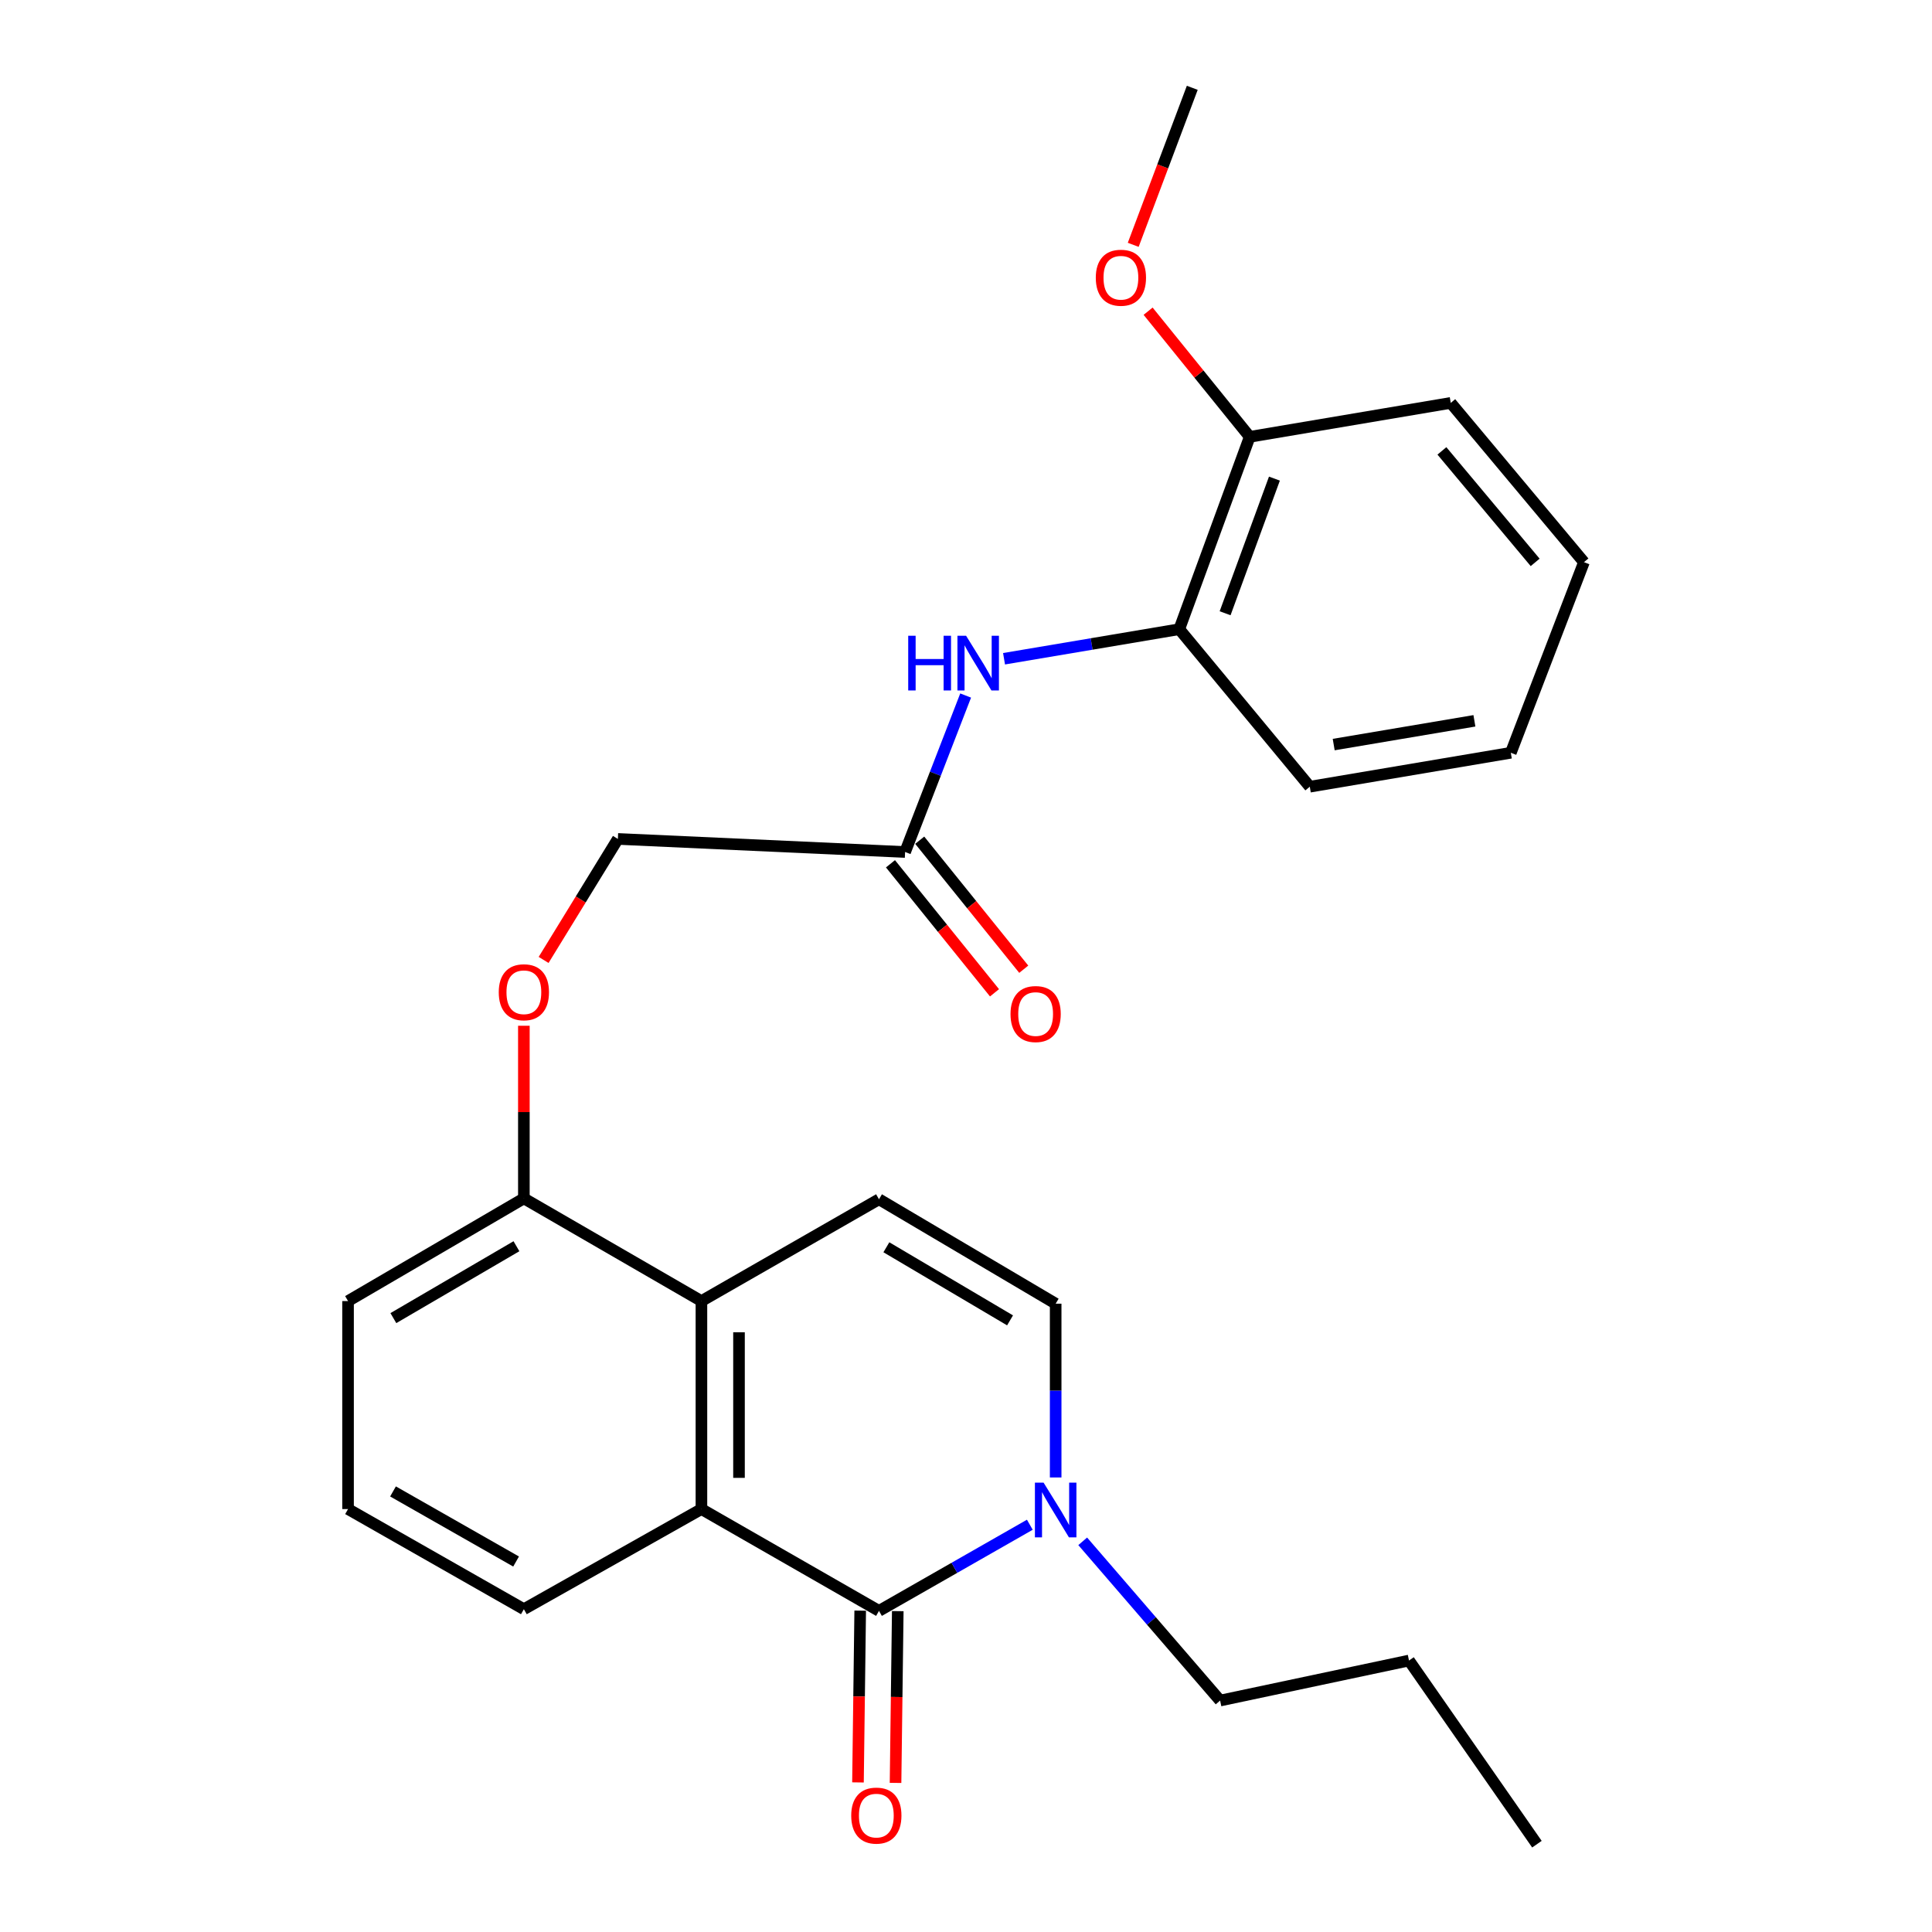 <?xml version='1.0' encoding='iso-8859-1'?>
<svg version='1.1' baseProfile='full'
              xmlns='http://www.w3.org/2000/svg'
                      xmlns:rdkit='http://www.rdkit.org/xml'
                      xmlns:xlink='http://www.w3.org/1999/xlink'
                  xml:space='preserve'
width='1000px' height='1000px' viewBox='0 0 1000 1000'>
<!-- END OF HEADER -->
<rect style='opacity:1.0;fill:#FFFFFF;stroke:none' width='1000' height='1000' x='0' y='0'> </rect>
<path class='bond-0' d='M 454.961,833.787 L 363.058,781.089' style='fill:none;fill-rule:evenodd;stroke:#000000;stroke-width:6px;stroke-linecap:butt;stroke-linejoin:miter;stroke-opacity:1' />
<path class='bond-1' d='M 454.961,833.787 L 494,811.494' style='fill:none;fill-rule:evenodd;stroke:#000000;stroke-width:6px;stroke-linecap:butt;stroke-linejoin:miter;stroke-opacity:1' />
<path class='bond-1' d='M 494,811.494 L 533.038,789.201' style='fill:none;fill-rule:evenodd;stroke:#0000FF;stroke-width:6px;stroke-linecap:butt;stroke-linejoin:miter;stroke-opacity:1' />
<path class='bond-8' d='M 445.239,833.661 L 444.663,878.119' style='fill:none;fill-rule:evenodd;stroke:#000000;stroke-width:6px;stroke-linecap:butt;stroke-linejoin:miter;stroke-opacity:1' />
<path class='bond-8' d='M 444.663,878.119 L 444.087,922.576' style='fill:none;fill-rule:evenodd;stroke:#FF0000;stroke-width:6px;stroke-linecap:butt;stroke-linejoin:miter;stroke-opacity:1' />
<path class='bond-8' d='M 464.683,833.913 L 464.107,878.371' style='fill:none;fill-rule:evenodd;stroke:#000000;stroke-width:6px;stroke-linecap:butt;stroke-linejoin:miter;stroke-opacity:1' />
<path class='bond-8' d='M 464.107,878.371 L 463.531,922.828' style='fill:none;fill-rule:evenodd;stroke:#FF0000;stroke-width:6px;stroke-linecap:butt;stroke-linejoin:miter;stroke-opacity:1' />
<path class='bond-2' d='M 363.058,781.089 L 363.058,673.435' style='fill:none;fill-rule:evenodd;stroke:#000000;stroke-width:6px;stroke-linecap:butt;stroke-linejoin:miter;stroke-opacity:1' />
<path class='bond-2' d='M 382.504,764.941 L 382.504,689.583' style='fill:none;fill-rule:evenodd;stroke:#000000;stroke-width:6px;stroke-linecap:butt;stroke-linejoin:miter;stroke-opacity:1' />
<path class='bond-14' d='M 363.058,781.089 L 271.155,832.912' style='fill:none;fill-rule:evenodd;stroke:#000000;stroke-width:6px;stroke-linecap:butt;stroke-linejoin:miter;stroke-opacity:1' />
<path class='bond-4' d='M 546.411,764.735 L 546.411,719.76' style='fill:none;fill-rule:evenodd;stroke:#0000FF;stroke-width:6px;stroke-linecap:butt;stroke-linejoin:miter;stroke-opacity:1' />
<path class='bond-4' d='M 546.411,719.76 L 546.411,674.785' style='fill:none;fill-rule:evenodd;stroke:#000000;stroke-width:6px;stroke-linecap:butt;stroke-linejoin:miter;stroke-opacity:1' />
<path class='bond-15' d='M 560.408,797.786 L 595.969,838.997' style='fill:none;fill-rule:evenodd;stroke:#0000FF;stroke-width:6px;stroke-linecap:butt;stroke-linejoin:miter;stroke-opacity:1' />
<path class='bond-15' d='M 595.969,838.997 L 631.529,880.209' style='fill:none;fill-rule:evenodd;stroke:#000000;stroke-width:6px;stroke-linecap:butt;stroke-linejoin:miter;stroke-opacity:1' />
<path class='bond-9' d='M 363.058,673.435 L 271.155,620.283' style='fill:none;fill-rule:evenodd;stroke:#000000;stroke-width:6px;stroke-linecap:butt;stroke-linejoin:miter;stroke-opacity:1' />
<path class='bond-26' d='M 363.058,673.435 L 454.961,620.737' style='fill:none;fill-rule:evenodd;stroke:#000000;stroke-width:6px;stroke-linecap:butt;stroke-linejoin:miter;stroke-opacity:1' />
<path class='bond-3' d='M 454.961,620.737 L 546.411,674.785' style='fill:none;fill-rule:evenodd;stroke:#000000;stroke-width:6px;stroke-linecap:butt;stroke-linejoin:miter;stroke-opacity:1' />
<path class='bond-3' d='M 458.785,645.585 L 522.799,683.419' style='fill:none;fill-rule:evenodd;stroke:#000000;stroke-width:6px;stroke-linecap:butt;stroke-linejoin:miter;stroke-opacity:1' />
<path class='bond-5' d='M 499.816,360.005 L 484.146,400.499' style='fill:none;fill-rule:evenodd;stroke:#0000FF;stroke-width:6px;stroke-linecap:butt;stroke-linejoin:miter;stroke-opacity:1' />
<path class='bond-5' d='M 484.146,400.499 L 468.476,440.993' style='fill:none;fill-rule:evenodd;stroke:#000000;stroke-width:6px;stroke-linecap:butt;stroke-linejoin:miter;stroke-opacity:1' />
<path class='bond-7' d='M 519.688,340.967 L 565.038,333.318' style='fill:none;fill-rule:evenodd;stroke:#0000FF;stroke-width:6px;stroke-linecap:butt;stroke-linejoin:miter;stroke-opacity:1' />
<path class='bond-7' d='M 565.038,333.318 L 610.387,325.668' style='fill:none;fill-rule:evenodd;stroke:#000000;stroke-width:6px;stroke-linecap:butt;stroke-linejoin:miter;stroke-opacity:1' />
<path class='bond-6' d='M 468.476,440.993 L 319.813,434.23' style='fill:none;fill-rule:evenodd;stroke:#000000;stroke-width:6px;stroke-linecap:butt;stroke-linejoin:miter;stroke-opacity:1' />
<path class='bond-12' d='M 460.907,447.096 L 487.831,480.485' style='fill:none;fill-rule:evenodd;stroke:#000000;stroke-width:6px;stroke-linecap:butt;stroke-linejoin:miter;stroke-opacity:1' />
<path class='bond-12' d='M 487.831,480.485 L 514.754,513.875' style='fill:none;fill-rule:evenodd;stroke:#FF0000;stroke-width:6px;stroke-linecap:butt;stroke-linejoin:miter;stroke-opacity:1' />
<path class='bond-12' d='M 476.045,434.89 L 502.968,468.279' style='fill:none;fill-rule:evenodd;stroke:#000000;stroke-width:6px;stroke-linecap:butt;stroke-linejoin:miter;stroke-opacity:1' />
<path class='bond-12' d='M 502.968,468.279 L 529.892,501.669' style='fill:none;fill-rule:evenodd;stroke:#FF0000;stroke-width:6px;stroke-linecap:butt;stroke-linejoin:miter;stroke-opacity:1' />
<path class='bond-11' d='M 610.387,325.668 L 646.848,226.106' style='fill:none;fill-rule:evenodd;stroke:#000000;stroke-width:6px;stroke-linecap:butt;stroke-linejoin:miter;stroke-opacity:1' />
<path class='bond-11' d='M 634.116,317.421 L 659.639,247.727' style='fill:none;fill-rule:evenodd;stroke:#000000;stroke-width:6px;stroke-linecap:butt;stroke-linejoin:miter;stroke-opacity:1' />
<path class='bond-19' d='M 610.387,325.668 L 677.951,407.2' style='fill:none;fill-rule:evenodd;stroke:#000000;stroke-width:6px;stroke-linecap:butt;stroke-linejoin:miter;stroke-opacity:1' />
<path class='bond-10' d='M 271.155,620.283 L 271.155,575.608' style='fill:none;fill-rule:evenodd;stroke:#000000;stroke-width:6px;stroke-linecap:butt;stroke-linejoin:miter;stroke-opacity:1' />
<path class='bond-10' d='M 271.155,575.608 L 271.155,530.933' style='fill:none;fill-rule:evenodd;stroke:#FF0000;stroke-width:6px;stroke-linecap:butt;stroke-linejoin:miter;stroke-opacity:1' />
<path class='bond-27' d='M 271.155,620.283 L 180.149,673.435' style='fill:none;fill-rule:evenodd;stroke:#000000;stroke-width:6px;stroke-linecap:butt;stroke-linejoin:miter;stroke-opacity:1' />
<path class='bond-27' d='M 267.312,645.047 L 203.607,682.254' style='fill:none;fill-rule:evenodd;stroke:#000000;stroke-width:6px;stroke-linecap:butt;stroke-linejoin:miter;stroke-opacity:1' />
<path class='bond-13' d='M 281.372,496.859 L 300.593,465.544' style='fill:none;fill-rule:evenodd;stroke:#FF0000;stroke-width:6px;stroke-linecap:butt;stroke-linejoin:miter;stroke-opacity:1' />
<path class='bond-13' d='M 300.593,465.544 L 319.813,434.23' style='fill:none;fill-rule:evenodd;stroke:#000000;stroke-width:6px;stroke-linecap:butt;stroke-linejoin:miter;stroke-opacity:1' />
<path class='bond-16' d='M 646.848,226.106 L 620.555,193.592' style='fill:none;fill-rule:evenodd;stroke:#000000;stroke-width:6px;stroke-linecap:butt;stroke-linejoin:miter;stroke-opacity:1' />
<path class='bond-16' d='M 620.555,193.592 L 594.261,161.077' style='fill:none;fill-rule:evenodd;stroke:#FF0000;stroke-width:6px;stroke-linecap:butt;stroke-linejoin:miter;stroke-opacity:1' />
<path class='bond-20' d='M 646.848,226.106 L 750.905,208.54' style='fill:none;fill-rule:evenodd;stroke:#000000;stroke-width:6px;stroke-linecap:butt;stroke-linejoin:miter;stroke-opacity:1' />
<path class='bond-17' d='M 271.155,832.912 L 180.149,781.089' style='fill:none;fill-rule:evenodd;stroke:#000000;stroke-width:6px;stroke-linecap:butt;stroke-linejoin:miter;stroke-opacity:1' />
<path class='bond-17' d='M 267.127,808.24 L 203.423,771.964' style='fill:none;fill-rule:evenodd;stroke:#000000;stroke-width:6px;stroke-linecap:butt;stroke-linejoin:miter;stroke-opacity:1' />
<path class='bond-22' d='M 631.529,880.209 L 729.298,859.488' style='fill:none;fill-rule:evenodd;stroke:#000000;stroke-width:6px;stroke-linecap:butt;stroke-linejoin:miter;stroke-opacity:1' />
<path class='bond-21' d='M 586.554,126.723 L 601.836,86.089' style='fill:none;fill-rule:evenodd;stroke:#FF0000;stroke-width:6px;stroke-linecap:butt;stroke-linejoin:miter;stroke-opacity:1' />
<path class='bond-21' d='M 601.836,86.089 L 617.118,45.455' style='fill:none;fill-rule:evenodd;stroke:#000000;stroke-width:6px;stroke-linecap:butt;stroke-linejoin:miter;stroke-opacity:1' />
<path class='bond-18' d='M 180.149,781.089 L 180.149,673.435' style='fill:none;fill-rule:evenodd;stroke:#000000;stroke-width:6px;stroke-linecap:butt;stroke-linejoin:miter;stroke-opacity:1' />
<path class='bond-23' d='M 677.951,407.2 L 781.996,389.634' style='fill:none;fill-rule:evenodd;stroke:#000000;stroke-width:6px;stroke-linecap:butt;stroke-linejoin:miter;stroke-opacity:1' />
<path class='bond-23' d='M 690.32,385.391 L 763.152,373.095' style='fill:none;fill-rule:evenodd;stroke:#000000;stroke-width:6px;stroke-linecap:butt;stroke-linejoin:miter;stroke-opacity:1' />
<path class='bond-28' d='M 750.905,208.54 L 819.851,290.979' style='fill:none;fill-rule:evenodd;stroke:#000000;stroke-width:6px;stroke-linecap:butt;stroke-linejoin:miter;stroke-opacity:1' />
<path class='bond-28' d='M 746.33,233.381 L 794.592,291.089' style='fill:none;fill-rule:evenodd;stroke:#000000;stroke-width:6px;stroke-linecap:butt;stroke-linejoin:miter;stroke-opacity:1' />
<path class='bond-24' d='M 729.298,859.488 L 795.511,954.545' style='fill:none;fill-rule:evenodd;stroke:#000000;stroke-width:6px;stroke-linecap:butt;stroke-linejoin:miter;stroke-opacity:1' />
<path class='bond-25' d='M 781.996,389.634 L 819.851,290.979' style='fill:none;fill-rule:evenodd;stroke:#000000;stroke-width:6px;stroke-linecap:butt;stroke-linejoin:miter;stroke-opacity:1' />
<path  class='atom-2' d='M 540.151 767.404
L 549.431 782.404
Q 550.351 783.884, 551.831 786.564
Q 553.311 789.244, 553.391 789.404
L 553.391 767.404
L 557.151 767.404
L 557.151 795.724
L 553.271 795.724
L 543.311 779.324
Q 542.151 777.404, 540.911 775.204
Q 539.711 773.004, 539.351 772.324
L 539.351 795.724
L 535.671 795.724
L 535.671 767.404
L 540.151 767.404
' fill='#0000FF'/>
<path  class='atom-6' d='M 470.089 329.064
L 473.929 329.064
L 473.929 341.104
L 488.409 341.104
L 488.409 329.064
L 492.249 329.064
L 492.249 357.384
L 488.409 357.384
L 488.409 344.304
L 473.929 344.304
L 473.929 357.384
L 470.089 357.384
L 470.089 329.064
' fill='#0000FF'/>
<path  class='atom-6' d='M 500.049 329.064
L 509.329 344.064
Q 510.249 345.544, 511.729 348.224
Q 513.209 350.904, 513.289 351.064
L 513.289 329.064
L 517.049 329.064
L 517.049 357.384
L 513.169 357.384
L 503.209 340.984
Q 502.049 339.064, 500.809 336.864
Q 499.609 334.664, 499.249 333.984
L 499.249 357.384
L 495.569 357.384
L 495.569 329.064
L 500.049 329.064
' fill='#0000FF'/>
<path  class='atom-9' d='M 440.589 939.749
Q 440.589 932.949, 443.949 929.149
Q 447.309 925.349, 453.589 925.349
Q 459.869 925.349, 463.229 929.149
Q 466.589 932.949, 466.589 939.749
Q 466.589 946.629, 463.189 950.549
Q 459.789 954.429, 453.589 954.429
Q 447.349 954.429, 443.949 950.549
Q 440.589 946.669, 440.589 939.749
M 453.589 951.229
Q 457.909 951.229, 460.229 948.349
Q 462.589 945.429, 462.589 939.749
Q 462.589 934.189, 460.229 931.389
Q 457.909 928.549, 453.589 928.549
Q 449.269 928.549, 446.909 931.349
Q 444.589 934.149, 444.589 939.749
Q 444.589 945.469, 446.909 948.349
Q 449.269 951.229, 453.589 951.229
' fill='#FF0000'/>
<path  class='atom-11' d='M 258.155 513.584
Q 258.155 506.784, 261.515 502.984
Q 264.875 499.184, 271.155 499.184
Q 277.435 499.184, 280.795 502.984
Q 284.155 506.784, 284.155 513.584
Q 284.155 520.464, 280.755 524.384
Q 277.355 528.264, 271.155 528.264
Q 264.915 528.264, 261.515 524.384
Q 258.155 520.504, 258.155 513.584
M 271.155 525.064
Q 275.475 525.064, 277.795 522.184
Q 280.155 519.264, 280.155 513.584
Q 280.155 508.024, 277.795 505.224
Q 275.475 502.384, 271.155 502.384
Q 266.835 502.384, 264.475 505.184
Q 262.155 507.984, 262.155 513.584
Q 262.155 519.304, 264.475 522.184
Q 266.835 525.064, 271.155 525.064
' fill='#FF0000'/>
<path  class='atom-13' d='M 523.04 524.863
Q 523.04 518.063, 526.4 514.263
Q 529.76 510.463, 536.04 510.463
Q 542.32 510.463, 545.68 514.263
Q 549.04 518.063, 549.04 524.863
Q 549.04 531.743, 545.64 535.663
Q 542.24 539.543, 536.04 539.543
Q 529.8 539.543, 526.4 535.663
Q 523.04 531.783, 523.04 524.863
M 536.04 536.343
Q 540.36 536.343, 542.68 533.463
Q 545.04 530.543, 545.04 524.863
Q 545.04 519.303, 542.68 516.503
Q 540.36 513.663, 536.04 513.663
Q 531.72 513.663, 529.36 516.463
Q 527.04 519.263, 527.04 524.863
Q 527.04 530.583, 529.36 533.463
Q 531.72 536.343, 536.04 536.343
' fill='#FF0000'/>
<path  class='atom-17' d='M 567.181 143.747
Q 567.181 136.947, 570.541 133.147
Q 573.901 129.347, 580.181 129.347
Q 586.461 129.347, 589.821 133.147
Q 593.181 136.947, 593.181 143.747
Q 593.181 150.627, 589.781 154.547
Q 586.381 158.427, 580.181 158.427
Q 573.941 158.427, 570.541 154.547
Q 567.181 150.667, 567.181 143.747
M 580.181 155.227
Q 584.501 155.227, 586.821 152.347
Q 589.181 149.427, 589.181 143.747
Q 589.181 138.187, 586.821 135.387
Q 584.501 132.547, 580.181 132.547
Q 575.861 132.547, 573.501 135.347
Q 571.181 138.147, 571.181 143.747
Q 571.181 149.467, 573.501 152.347
Q 575.861 155.227, 580.181 155.227
' fill='#FF0000'/>
</svg>
